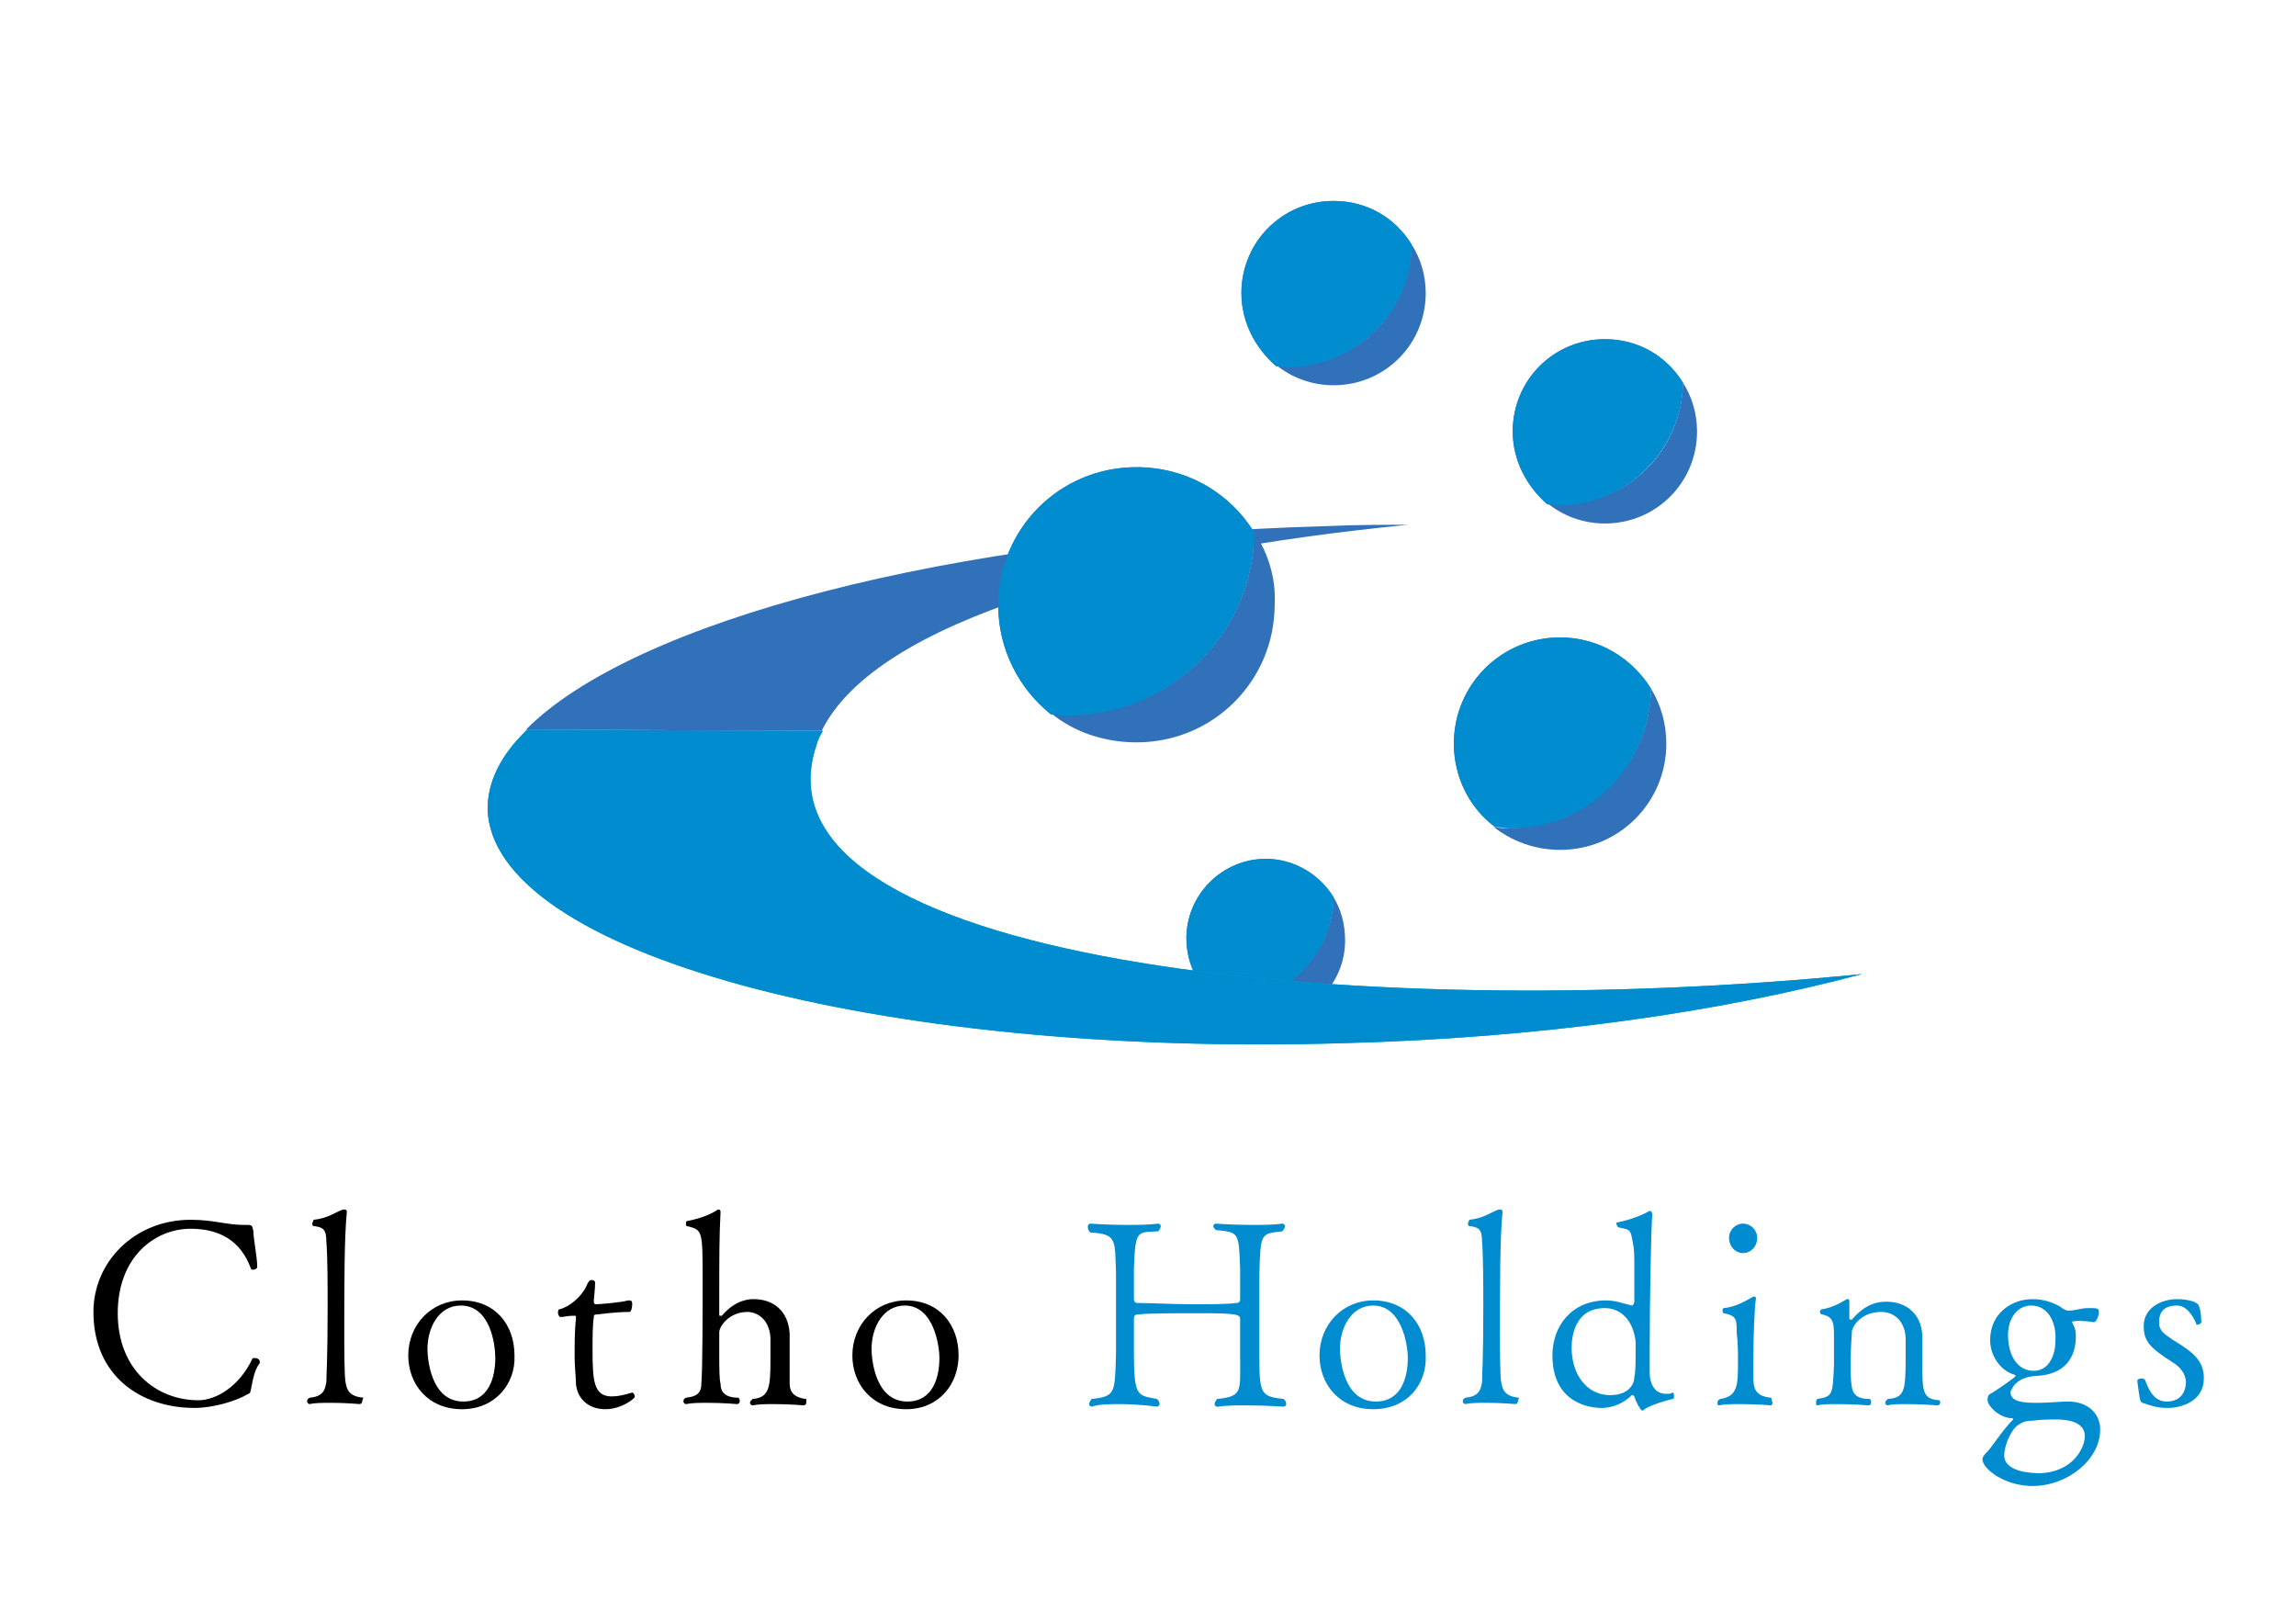 <?xml version="1.0" encoding="utf-8"?>
<!-- Generator: Adobe Illustrator 25.4.6, SVG Export Plug-In . SVG Version: 6.00 Build 0)  -->
<svg version="1.1" id="レイヤー_1" xmlns="http://www.w3.org/2000/svg" xmlns:xlink="http://www.w3.org/1999/xlink" x="0px"
	 y="0px" viewBox="0 0 179.4 125" style="enable-background:new 0 0 179.4 125;" xml:space="preserve">
<style type="text/css">
	.st0{fill:#3071B9;}
	.st1{fill:#008CCF;}
	.st2{fill:#00AEBB;}
	.st3{fill:none;}
</style>
<g>
	<g>
		<path class="st0" d="M131.5,29.9c-0.1,5.3-4.3,9.5-9.6,9.5c-0.3,0-0.7,0-1-0.1c1.2,1,2.8,1.6,4.5,1.6c4,0,7.2-3.2,7.2-7.2
			C132.6,32.3,132.2,31,131.5,29.9z"/>
		<path class="st0" d="M131.5,29.9c-1.3-2.1-3.5-3.4-6.1-3.4c-4,0-7.2,3.2-7.2,7.2c0,2.3,1.1,4.3,2.7,5.7c0.3,0,0.7,0.1,1,0.1
			C127.2,39.4,131.4,35.1,131.5,29.9z"/>
		<path class="st1" d="M131.5,29.9c-1.3-2.1-3.5-3.4-6.1-3.4c-4,0-7.2,3.2-7.2,7.2c0,2.3,1.1,4.3,2.7,5.7c0.3,0,0.7,0.1,1,0.1
			C127.2,39.4,131.4,35.1,131.5,29.9z"/>
	</g>
	<g>
		<path class="st0" d="M110.3,19.1c-0.1,5.3-4.3,9.5-9.6,9.5c-0.3,0-0.7,0-1-0.1c1.2,1,2.8,1.6,4.5,1.6c4,0,7.2-3.2,7.2-7.2
			C111.4,21.5,111,20.2,110.3,19.1z"/>
		<path class="st0" d="M110.3,19.1c-1.3-2.1-3.5-3.4-6.1-3.4c-4,0-7.2,3.2-7.2,7.2c0,2.3,1.1,4.3,2.7,5.7c0.3,0,0.7,0.1,1,0.1
			C106,28.6,110.3,24.3,110.3,19.1z"/>
		<path class="st1" d="M110.3,19.1c-1.3-2.1-3.5-3.4-6.1-3.4c-4,0-7.2,3.2-7.2,7.2c0,2.3,1.1,4.3,2.7,5.7c0.3,0,0.7,0.1,1,0.1
			C106,28.6,110.3,24.3,110.3,19.1z"/>
	</g>
	<g>
		<g>
			<g>
				<g>
					<path d="M19.6,108.6c-0.1,0.3,0,0.2-0.2,0.3c-1,0.6-2.8,1.1-4.2,1.1c-4.2,0-7.9-2.5-7.9-7.5c0-3.9,3.2-7.2,7.6-7.2
						c1.8,0,2.8,0.4,4.1,0.4c0.1,0,0.1,0,0.2,0c0.5,0,0.5,0,0.6,0.5c0,0.6,0.3,2,0.3,2.8c0,0.1-0.2,0.2-0.3,0.2
						c-0.1,0-0.2,0-0.2-0.1c-0.8-2.2-2.5-3.1-4.7-3.1c-2.8,0-5.7,2.2-5.7,6.6c0,4.4,3,6.8,6.3,6.8c1.4,0,3.2-1.1,4.2-3.2
						c0-0.1,0.1-0.1,0.2-0.1c0.2,0,0.4,0.1,0.4,0.3c0,0,0,0.1,0,0.1C19.8,107.1,19.7,108.2,19.6,108.6z"/>
					<path d="M28.3,109.5c0,0.1-0.1,0.2-0.2,0.2c0,0-1.1-0.1-2.2-0.1c-0.6,0-1.3,0-1.7,0.1c0,0,0,0,0,0c-0.1,0-0.2-0.1-0.2-0.2
						c0-0.1,0-0.2,0.2-0.3c1.2-0.1,1.2-0.8,1.3-1.2c0-0.6,0.1-1.7,0.1-5.8c0-1.8,0-4-0.1-5.2c0-1-0.3-1.1-0.9-1.2
						c-0.2,0-0.2-0.1-0.2-0.2c0-0.1,0.1-0.2,0.1-0.3c1.1-0.1,1.7-0.6,2.3-0.8c0,0,0.1,0,0.1,0c0.1,0,0.2,0,0.2,0.2v0
						c-0.2,2-0.2,5.6-0.2,9.6c0,0.8,0,3.2,0.1,3.7c0.1,0.5,0.2,1.1,1.4,1.2C28.3,109.4,28.3,109.5,28.3,109.5z"/>
					<path d="M36.1,110.1c-2.7,0-4.2-2-4.2-4.2c0-2.4,1.8-4.3,4.2-4.3c2.6,0,4.1,1.9,4.1,4.3C40.3,108.1,38.7,110.1,36.1,110.1z
						 M36,102c-1.7,0-2.6,1.7-2.6,3.4c0,0.6,0.2,4.1,2.8,4.1c2,0,2.5-1.9,2.5-3.4C38.7,105,38.3,102,36,102z"/>
					<path d="M47.3,110.1c-1.3,0-2.2-0.8-2.3-2c0-0.6-0.1-1.3-0.1-2c0-1.1,0-2.2,0.1-3c0,0,0-0.1,0-0.1c0-0.2,0-0.2-0.1-0.2
						c0,0,0,0-0.1,0c0,0-0.1,0-0.1,0c-0.3,0-0.7,0.1-0.9,0.1c-0.1,0-0.2-0.2-0.2-0.3c0-0.1,0-0.3,0.1-0.3c0.8-0.2,1.8-1,2.2-2
						c0.1-0.2,0.2-0.3,0.3-0.3c0.2,0,0.3,0.1,0.3,0.2c0,0.5-0.1,1.3-0.1,1.4c0,0.2,0,0.3,0.2,0.3c0.1,0,1.7-0.1,2.5-0.3
						c0,0,0,0,0.1,0c0.2,0,0.2,0.2,0.2,0.3c0,0.3-0.1,0.6-0.2,0.6c-1.2,0-2.5,0.2-2.6,0.2c-0.2,0-0.2,0.1-0.2,0.2
						c-0.1,0.6-0.1,1.6-0.1,2.6c0,2.4,0.1,3.6,1.5,3.6c0.5,0,0.9-0.1,1.6-0.3h0c0.1,0,0.2,0.2,0.2,0.3
						C49.7,109.2,48.6,110.1,47.3,110.1z"/>
					<path d="M63,109.6c0,0.1-0.1,0.2-0.2,0.2c0,0-1.1-0.1-2.3-0.1c-0.6,0-1.2,0-1.7,0.1c0,0,0,0,0,0c-0.1,0-0.2-0.1-0.2-0.2
						c0-0.1,0.1-0.2,0.2-0.3c1.3-0.1,1.4-0.9,1.4-3c0-0.2,0-1.6,0-1.8c-0.1-1.5-1.1-2-1.8-2c-1.4,0-2.2,1.1-2.2,1.6
						c0,0.3,0,0.9,0,1.6c0,1,0,2.1,0.1,2.4c0,0.6,0.3,1.1,1.4,1.1c0.1,0.1,0.1,0.2,0.1,0.3c0,0.1-0.1,0.2-0.2,0.2
						c0,0-1.1-0.1-2.3-0.1c-0.6,0-1.2,0-1.7,0.1h0c-0.1,0-0.2-0.1-0.2-0.2c0-0.1,0-0.2,0.2-0.3c1-0.1,1.2-0.5,1.2-1.1
						c0.1-1,0.1-6.1,0.1-8c0-4,0-4-1.2-4.3c-0.1,0-0.1-0.1-0.1-0.2c0-0.1,0-0.2,0.1-0.2c1-0.2,1.8-0.5,2.4-0.9c0,0,0,0,0,0
						c0.1,0,0.2,0,0.2,0.2c-0.1,1.9-0.1,3.5-0.1,6.7l0,1.3c0,0.1,0,0.1,0.1,0.1c0,0,0,0,0.1,0c1.1-1.3,2.2-1.3,2.5-1.3
						c1.5,0,2.7,0.9,2.8,2.7c0,0.4,0,1.5,0,2c0,0.6,0,1.6,0,1.9c0,0.6,0.3,1.1,1.3,1.2C63,109.4,63,109.5,63,109.6z"/>
					<path d="M70.8,110.1c-2.7,0-4.2-2-4.2-4.2c0-2.4,1.8-4.3,4.2-4.3c2.6,0,4.1,1.9,4.1,4.3C74.9,108.1,73.4,110.1,70.8,110.1z
						 M70.7,102c-1.7,0-2.6,1.7-2.6,3.4c0,0.6,0.2,4.1,2.8,4.1c2,0,2.5-1.9,2.5-3.4C73.4,105,72.9,102,70.7,102z"/>
					<path class="st1" d="M98.4,99.5c0,0.9,0,1.8,0,2.8c0,1.3,0,2.6,0,3.8c0,2.9,0.2,3,1.9,3.2c0.1,0.1,0.2,0.2,0.2,0.4
						c0,0.1-0.1,0.2-0.2,0.2h0c0,0-1.4-0.1-2.9-0.1c-0.8,0-1.6,0-2.2,0.1c0,0,0,0-0.1,0c-0.1,0-0.2-0.1-0.2-0.2
						c0-0.1,0.1-0.3,0.2-0.4c2-0.2,1.8-0.6,1.8-3.2c0-0.9,0-2.7,0-3c0-0.4-0.1-0.5-3.3-0.5c-1.8,0-3.9,0-4.7,0.1
						c-0.3,0-0.3,0.2-0.3,0.4l0,2.6c0,3.5,0.3,3.3,1.8,3.6c0.1,0.1,0.2,0.2,0.2,0.4c0,0.1-0.1,0.2-0.2,0.2c0,0-1.4-0.2-2.9-0.2
						c-0.8,0-1.6,0-2.2,0.2c0,0,0,0,0,0c-0.1,0-0.2-0.1-0.2-0.2c0-0.1,0.1-0.3,0.2-0.4c1.9-0.2,1.8-0.5,1.9-3.5c0-0.7,0-1.9,0-3.2
						c0-1.3,0-2.5,0-3.2c-0.1-2.5,0.1-3-2-3.1C85,96.1,85,96,85,95.8c0-0.1,0.1-0.2,0.2-0.2h0c0,0,1.3,0.1,2.8,0.1
						c0.9,0,1.7,0,2.5-0.1c0,0,0,0,0,0c0.1,0,0.2,0.1,0.2,0.2c0,0.1-0.1,0.3-0.2,0.4c-1.6,0.1-1.8-0.2-1.9,2.9v2.4
						c0,0.2,0.1,0.3,0.3,0.3c0.9,0,2.7,0.1,4.4,0.1c1.3,0,2.5,0,3.3-0.1c0.2,0,0.3-0.1,0.3-0.3c0-0.3,0-1.6,0-2.3
						c-0.1-3-0.1-2.9-1.9-3.1c-0.1-0.1-0.2-0.2-0.2-0.3c0-0.1,0.1-0.2,0.2-0.2h0c0,0,1.3,0.1,2.8,0.1c0.9,0,1.7,0,2.4-0.1
						c0,0,0,0,0,0c0.1,0,0.2,0.1,0.2,0.2c0,0.1-0.1,0.3-0.2,0.4C98.5,96.4,98.5,96.3,98.4,99.5z"/>
					<path class="st1" d="M107.3,110.1c-2.7,0-4.2-2-4.2-4.2c0-2.4,1.8-4.3,4.2-4.3c2.6,0,4.1,1.9,4.1,4.3
						C111.5,108.1,110,110.1,107.3,110.1z M107.3,102c-1.7,0-2.6,1.7-2.6,3.4c0,0.6,0.2,4.1,2.8,4.1c2,0,2.5-1.9,2.5-3.4
						C110,105,109.5,102,107.3,102z"/>
					<path class="st1" d="M118.6,109.5c0,0.1-0.1,0.2-0.2,0.2c0,0-1.1-0.1-2.2-0.1c-0.6,0-1.3,0-1.7,0.1c0,0,0,0,0,0
						c-0.1,0-0.2-0.1-0.2-0.2c0-0.1,0-0.2,0.2-0.3c1.2-0.1,1.2-0.8,1.3-1.2c0-0.6,0.1-1.7,0.1-5.8c0-1.8,0-4-0.1-5.2
						c0-1-0.3-1.1-0.9-1.2c-0.2,0-0.2-0.1-0.2-0.2c0-0.1,0.1-0.2,0.1-0.3c1.1-0.1,1.7-0.6,2.3-0.8c0,0,0.1,0,0.1,0
						c0.1,0,0.2,0,0.2,0.2v0c-0.2,2-0.2,5.6-0.2,9.6c0,0.8,0,3.2,0.1,3.7c0.1,0.5,0.2,1.1,1.4,1.2
						C118.6,109.4,118.6,109.5,118.6,109.5z"/>
					<path class="st1" d="M128.5,110.1c-0.1,0.1-0.1,0.1-0.2,0.1c-0.1,0-0.5-0.7-0.6-1.1c0,0-0.1-0.1-0.1-0.1c0,0,0,0-0.1,0
						c-0.3,0.3-1.1,1-2.4,1c-0.6,0-3.8-0.2-3.8-4.1c0-2.3,1.5-4.3,4.2-4.3c0.7,0,1.2,0.2,2,0.4c0,0,0,0,0,0c0.1,0,0.2-0.2,0.2-0.3
						c0-0.1,0-0.2,0-0.3c0-0.6,0-1.5,0-2.3c0-0.8,0-1.5-0.1-1.9c-0.2-1.2-0.2-1.1-1.1-1.3c-0.1,0-0.2-0.2-0.2-0.3
						c0-0.1,0-0.1,0.1-0.1c1-0.2,2-0.6,2.5-0.9c0,0,0,0,0,0c0.1,0,0.2,0.1,0.2,0.3c-0.1,1.3-0.2,7.2-0.2,10.4c0,0.6,0,1.2,0,1.9
						c0,1.1,0.5,1.7,1.3,1.7c0.2,0,0.3,0,0.5-0.1h0c0.1,0,0.1,0.2,0.1,0.3c0,0.1,0,0.2-0.1,0.2C130.2,109.4,128.9,109.8,128.5,110.1
						z M125.4,102.2c-2.4,0-2.6,2.3-2.6,3.1c0,2.1,1.2,3.7,3,3.7c1.5,0,1.9-0.9,1.9-1.4c0.1-0.4,0.1-1.2,0.1-1.9c0-0.3,0-0.7,0-0.9
						C127.6,103.1,126.6,102.2,125.4,102.2z"/>
					<path class="st1" d="M138.5,109.6c0,0.1-0.1,0.2-0.1,0.2c0,0-1.1-0.1-2.4-0.1c-0.6,0-1.2,0-1.7,0.1c0,0,0,0,0,0
						c-0.1,0-0.1-0.1-0.1-0.2c0-0.1,0-0.2,0.2-0.3c1.4-0.2,1.4-1.1,1.4-3c0-0.7,0-1.3-0.1-2.2c0-1,0-1.3-1-1.5
						c-0.1,0-0.1-0.1-0.1-0.2c0-0.1,0-0.2,0.1-0.2c0.9-0.1,1.6-0.5,2.3-0.9c0,0,0,0,0.1,0c0.1,0,0.1,0.1,0.1,0.2
						c-0.1,0.5-0.2,2.7-0.2,4.9c0,0.2,0,0.3,0,0.4c0,0.3,0,0.5,0,0.8c0,0.8,0.1,1.5,1.4,1.6C138.4,109.4,138.5,109.5,138.5,109.6z
						 M136.2,97.9c-0.6,0-1.1-0.5-1.1-1.2c0-0.6,0.5-1.1,1.1-1.1c0.6,0,1.1,0.5,1.1,1.1C137.3,97.4,136.8,97.9,136.2,97.9z"/>
					<path class="st1" d="M151.6,109.6c0,0.1-0.1,0.2-0.2,0.2c0,0-1.3-0.1-2.4-0.1c-0.6,0-1.2,0-1.5,0.1c0,0,0,0,0,0
						c-0.1,0-0.2-0.1-0.2-0.2c0-0.1,0.1-0.2,0.2-0.3c1.3-0.1,1.4-0.6,1.4-3.2c0-0.5,0-1.3,0-1.6c-0.1-1.5-1.1-2-1.9-2
						c-1.5,0-2.2,1-2.3,1.5c0,0.5-0.1,0.9-0.1,2.7c0,0.5,0,1.1,0.1,1.7c0.1,0.6,0.5,0.9,1.4,0.9c0.1,0.1,0.1,0.2,0.1,0.3
						c0,0.1-0.1,0.2-0.2,0.2c0,0-1.2-0.1-2.4-0.1c-0.6,0-1.2,0-1.6,0.1h0c-0.1,0-0.1-0.1-0.1-0.2c0-0.1,0-0.2,0.1-0.3
						c1.2-0.2,1.2-0.3,1.3-2.7c0-2,0-2,0-2c0-1.2,0-1.7-0.9-1.9c-0.1,0-0.2-0.1-0.2-0.2c0-0.1,0.1-0.2,0.1-0.2
						c0.8-0.1,1.5-0.5,2-0.8c0,0,0.1,0,0.1,0c0.1,0,0.1,0.1,0.1,0.3c0,0.2,0,0.7,0,1c0,0.1,0,0.2,0,0.2c0,0,0,0.1,0.1,0.1
						c0,0,0,0,0.1,0c1.1-1.3,2.1-1.4,2.7-1.4c1.5,0,2.7,0.9,2.8,2.6v2.5c0,2,0.1,2.5,1.3,2.6C151.6,109.4,151.6,109.5,151.6,109.6z"
						/>
					<path class="st1" d="M164,102.5c0,0.3-0.2,0.8-0.4,0.8c0,0,0,0,0,0c-0.7-0.1-1-0.1-1.2-0.1c0,0-0.5,0-0.5,0.1c0,0,0,0,0,0
						c0.2,0.4,0.3,0.6,0.3,1.1c0,1.6-0.8,3-3.1,3.1c-1.7,0.1-1.9,1.1-2,1.2c0,0,0,0.1,0,0.1c0,0.5,0.5,0.8,1.8,0.8
						c0.2,0,0.3,0,0.5,0c0.6,0,1.6-0.1,2.2-0.1c1.5,0,2.5,0.9,2.5,2.2c0,2.3-2.5,4.4-5.3,4.4c-2.1,0-3.9-1.3-3.9-2.1
						c0-0.2,0.2-0.4,0.4-0.6c0.3-0.3,1.2-1.7,2-2.5l0,0c0-0.1-0.1-0.1-0.2-0.1c-1-0.1-1.8-1-1.8-1.4c0-0.4,0.1-0.4,0.2-0.5
						c0.1,0,2-1.3,2-1.4c0,0,0,0-0.1-0.1c-1.1-0.3-1.9-1.5-1.9-2.7c0-2.1,1.7-3.2,3.3-3.2c0.8,0,1.5,0.2,2.2,0.6
						c0.1,0.1,0.4,0.3,0.6,0.3c0.6,0,1-0.2,1.5-0.2c0.1,0,0.1,0,0.2,0C163.8,102.2,164,102.2,164,102.5z M162.9,112.2
						c0-1.1-1.3-1.3-2.2-1.3c-0.5,0-1.2,0-1.9,0.1c-0.5,0-0.8,0.1-1.2,0.4c-0.6,0.5-1,1.7-1,2.3c0,1.3,2.1,1.4,2.8,1.4
						C162,115,162.9,113.1,162.9,112.2z M158.7,102c-1,0-1.8,0.9-1.8,2.3c0,1.7,0.8,2.8,2,2.8c1.3,0,1.7-1.4,1.7-2.3
						C160.7,103.6,160.2,102,158.7,102z"/>
					<path class="st1" d="M169.4,110c-0.9,0-1.4-0.2-2-0.4c-0.2-0.1-0.2-0.2-0.4-1.7c0-0.1,0.1-0.2,0.3-0.2c0.1,0,0.2,0,0.3,0.1
						c0.3,0.8,0.7,1.7,1.7,1.7c1.5,0,1.5-1.4,1.5-1.5c0-0.6-0.4-1.2-1.1-1.6c-1.7-1.1-2.2-1.6-2.2-2.8c0-1.5,1.5-2.1,2.6-2.1
						c0.8,0,1.6,0.2,1.7,0.5c0.2,0.4,0.2,1.3,0.2,1.3c0,0.1-0.2,0.2-0.3,0.2c-0.1,0-0.1,0-0.1-0.1c-0.3-0.7-0.8-1.4-1.5-1.4
						c-0.9,0-1.4,0.4-1.4,1.3c0,0.7,0.4,0.9,1.1,1.4c1.7,1,2.4,1.7,2.4,3C172.2,109.5,170.4,110,169.4,110z"/>
				</g>
			</g>
		</g>
	</g>
	<g>
		<path class="st0" d="M104.2,70.1c-0.1,4.5-3.8,8.2-8.3,8.2c-0.3,0-0.6,0-0.9,0c1.1,0.8,2.4,1.4,3.9,1.4c3.4,0,6.2-2.8,6.2-6.2
			C105.1,72.2,104.8,71.1,104.2,70.1z"/>
		<path class="st0" d="M104.2,70.1c-1.1-1.8-3.1-3-5.3-3c-3.4,0-6.2,2.8-6.2,6.2c0,2,0.9,3.7,2.4,4.9c0.3,0,0.6,0,0.9,0
			C100.4,78.3,104.1,74.7,104.2,70.1z"/>
		<path class="st1" d="M104.2,70.1c-1.1-1.8-3.1-3-5.3-3c-3.4,0-6.2,2.8-6.2,6.2c0,2,0.9,3.7,2.4,4.9c0.3,0,0.6,0,0.9,0
			C100.4,78.3,104.1,74.7,104.2,70.1z"/>
	</g>
	<g>
		<path class="st0" d="M64.2,57.1C68.5,48.4,87.9,43.2,110,41c-2,0-4.1,0-6.2,0.1C74.2,41.9,49.4,48.6,41.1,57l23,0.1L64.2,57.1z"/>
		<path class="st2" d="M38.1,63.2c0.3,11.2,30.3,19.4,66.9,18.3c15.3-0.4,29.3-2.4,40.5-5.4c-39.9,4-87.4-1.1-81.7-17.9
			c0.1-0.4,0.3-0.8,0.5-1.1l-0.1,0l-23-0.1C39.1,59,38.1,61.1,38.1,63.2z"/>
		<path class="st1" d="M38.1,63.2c0.3,11.2,30.3,19.4,66.9,18.3c15.3-0.4,29.3-2.4,40.5-5.4c-39.9,4-87.4-1.1-81.7-17.9
			c0.1-0.4,0.3-0.8,0.5-1.1l-0.1,0l-23-0.1C39.1,59,38.1,61.1,38.1,63.2z"/>
	</g>
	<g>
		<path class="st0" d="M98,41.6c-0.1,7.9-6.5,14.2-14.4,14.2c-0.5,0-1,0-1.5-0.1c1.8,1.5,4.2,2.3,6.7,2.3c6,0,10.8-4.8,10.8-10.8
			C99.7,45.2,99.1,43.2,98,41.6z"/>
		<path class="st0" d="M98,41.6c-1.9-3.1-5.3-5.1-9.2-5.1c-6,0-10.8,4.8-10.8,10.8c0,3.4,1.6,6.5,4.1,8.5c0.5,0.1,1,0.1,1.5,0.1
			C91.5,55.8,97.9,49.5,98,41.6z"/>
		<path class="st1" d="M98,41.6c-1.9-3.1-5.3-5.1-9.2-5.1c-6,0-10.8,4.8-10.8,10.8c0,3.4,1.6,6.5,4.1,8.5c0.5,0.1,1,0.1,1.5,0.1
			C91.5,55.8,97.9,49.5,98,41.6z"/>
	</g>
	<g>
		<path class="st0" d="M129,53.8c-0.1,6.1-5,10.9-11.1,10.9c-0.4,0-0.8,0-1.2-0.1c1.4,1.1,3.2,1.8,5.2,1.8c4.6,0,8.3-3.7,8.3-8.3
			C130.2,56.6,129.8,55.1,129,53.8z"/>
		<path class="st0" d="M129,53.8c-1.5-2.4-4.1-4-7.1-4c-4.6,0-8.3,3.7-8.3,8.3c0,2.6,1.2,5,3.2,6.5c0.4,0,0.8,0.1,1.2,0.1
			C124,64.8,128.9,59.9,129,53.8z"/>
		<path class="st1" d="M129,53.8c-1.5-2.4-4.1-4-7.1-4c-4.6,0-8.3,3.7-8.3,8.3c0,2.6,1.2,5,3.2,6.5c0.4,0,0.8,0.1,1.2,0.1
			C124,64.8,128.9,59.9,129,53.8z"/>
	</g>
</g>
<rect class="st3" width="179.4" height="125"/>
</svg>

